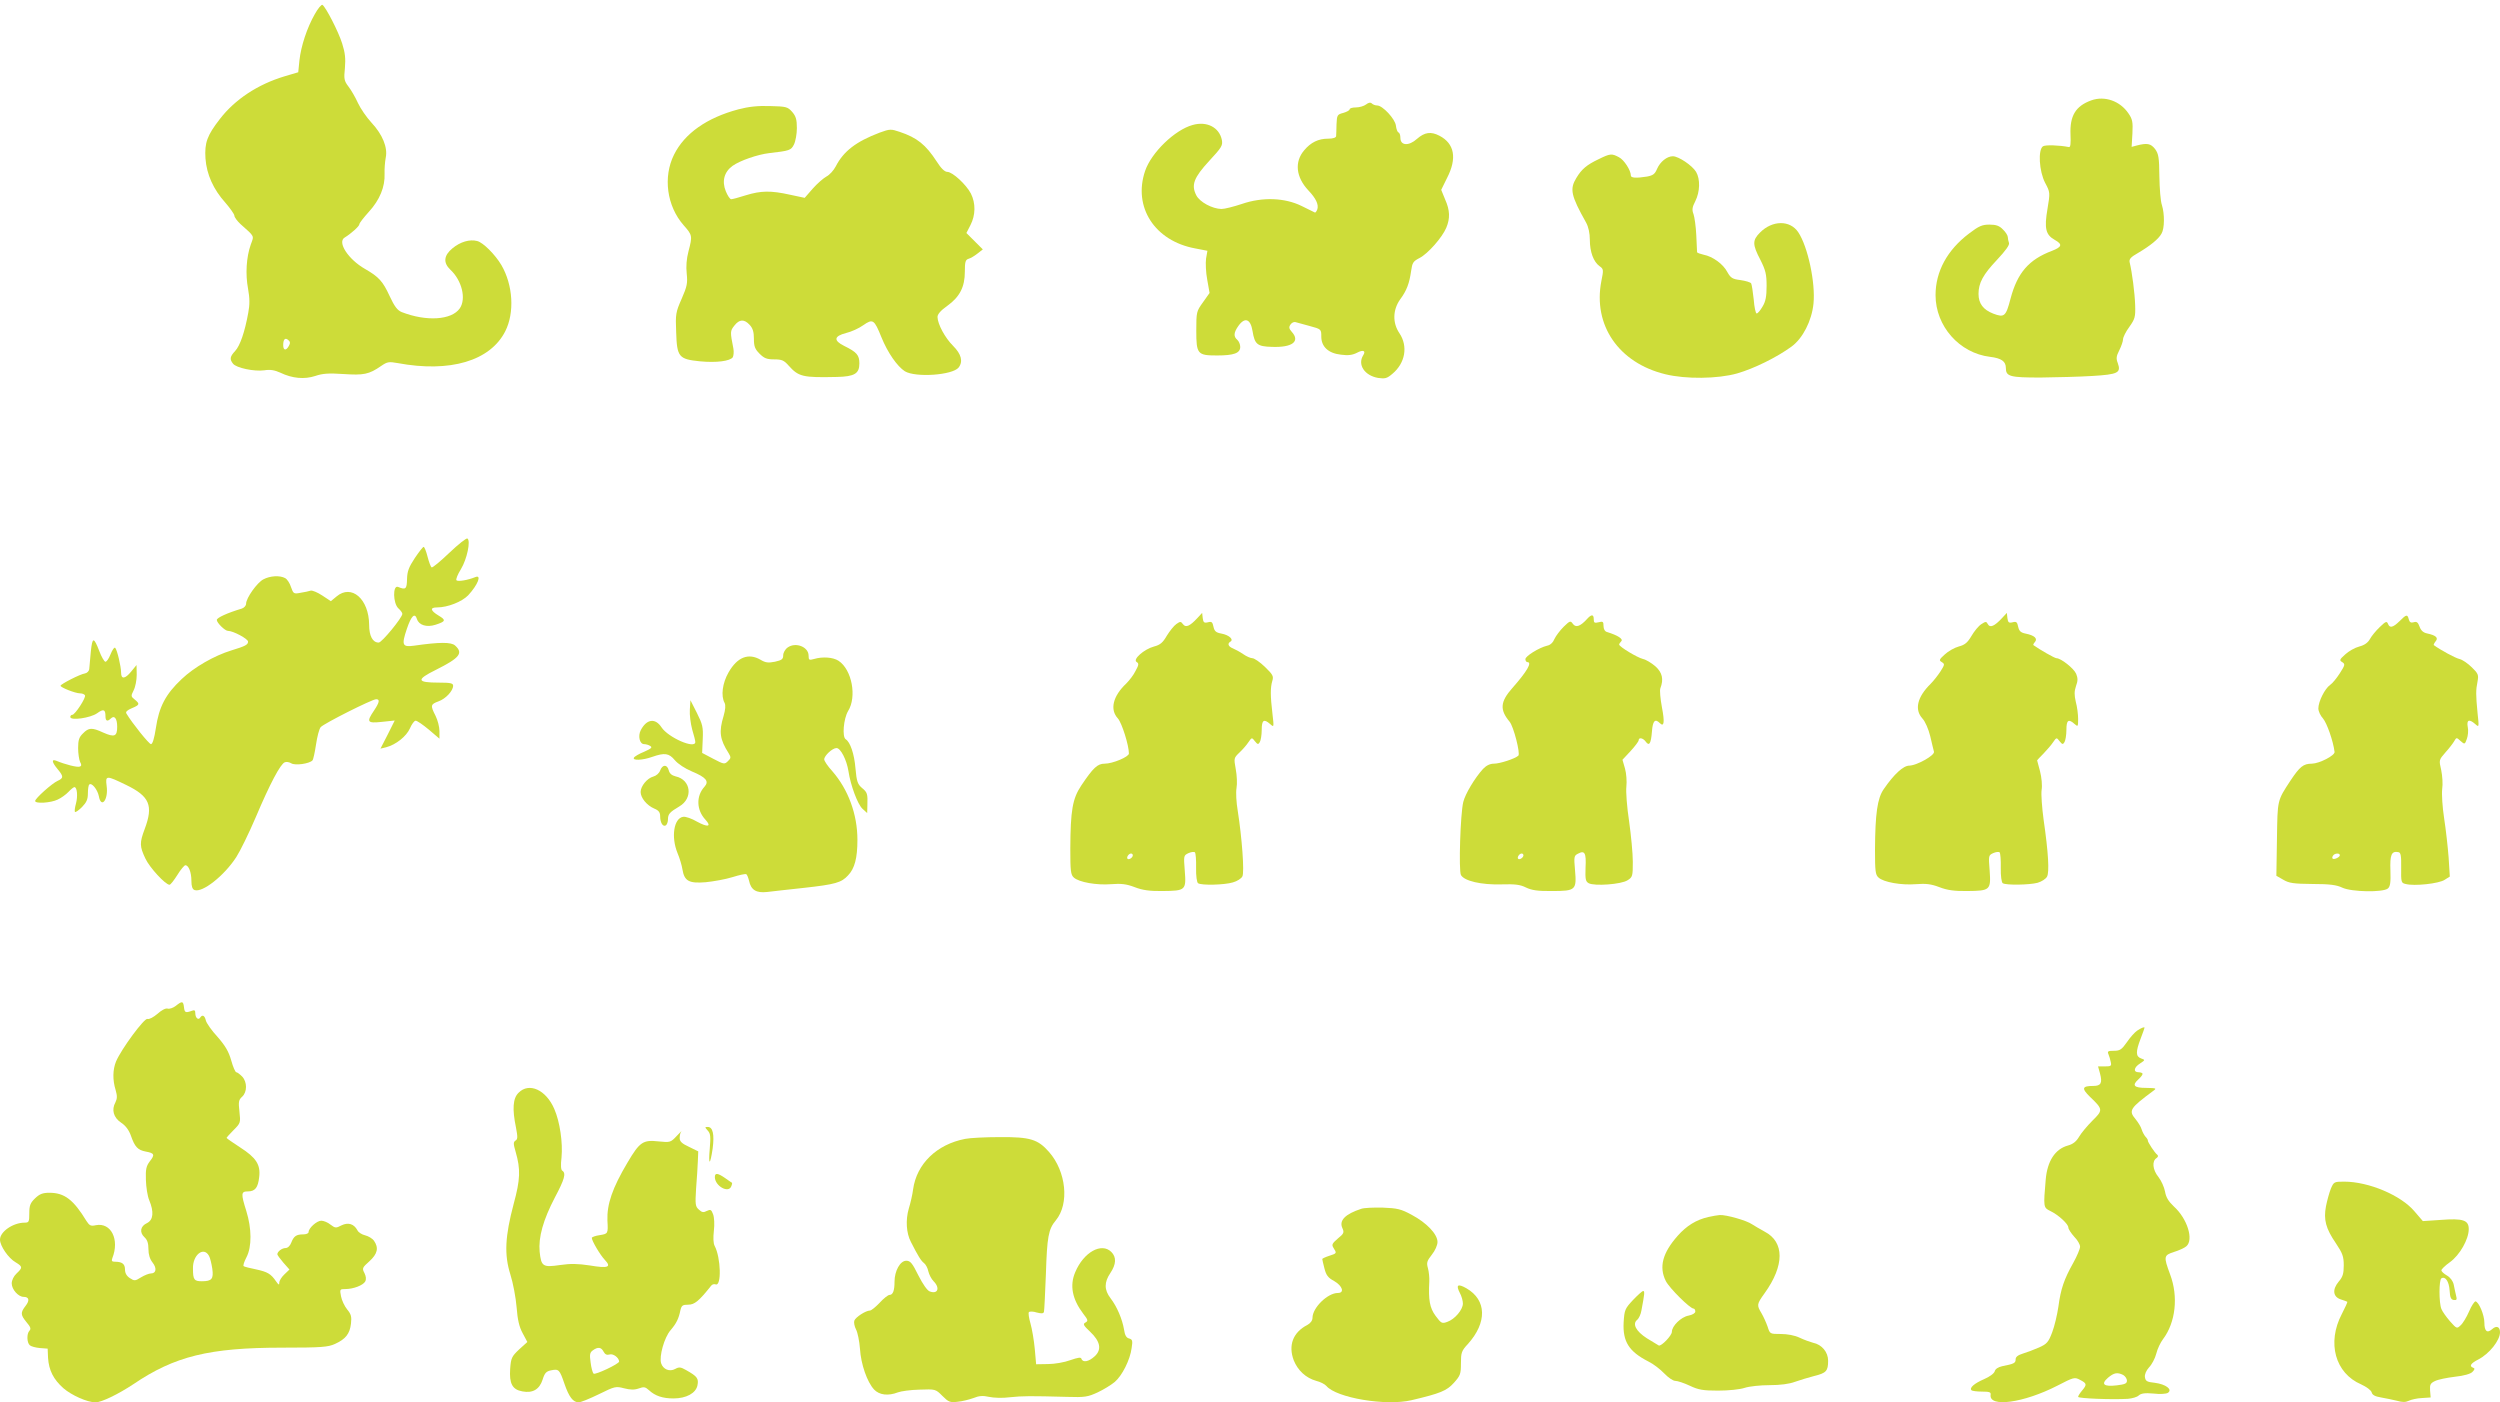<?xml version="1.0" standalone="no"?>
<!DOCTYPE svg PUBLIC "-//W3C//DTD SVG 20010904//EN"
 "http://www.w3.org/TR/2001/REC-SVG-20010904/DTD/svg10.dtd">
<svg version="1.0" xmlns="http://www.w3.org/2000/svg"
 width="1280pt" height="718pt" viewBox="0 0 1280 718"
 preserveAspectRatio="xMidYMid meet">
<g transform="translate(0,718) scale(0.1,-0.1)"
fill="#cddc39" stroke="none">
<path d="M1612 7108 c-40 -70 -71 -164 -79 -238 l-6 -60 -71 -21 c-136 -41
-253 -118 -330 -218 -66 -85 -79 -122 -74 -202 6 -82 40 -158 102 -227 25 -29
46 -59 46 -66 0 -8 14 -27 31 -43 75 -67 70 -58 53 -105 -23 -65 -28 -152 -14
-226 9 -50 9 -82 1 -124 -18 -99 -42 -168 -67 -195 -27 -29 -29 -42 -11 -65
17 -22 109 -41 160 -34 31 5 53 1 82 -12 62 -30 124 -35 179 -17 38 13 69 15
144 10 104 -7 131 -2 193 41 32 22 40 23 85 15 268 -50 474 11 551 163 48 95
40 236 -20 339 -32 54 -94 116 -124 123 -38 10 -86 -4 -126 -37 -45 -37 -49
-74 -11 -110 59 -55 82 -149 48 -198 -42 -60 -171 -68 -297 -19 -22 9 -37 28
-62 82 -35 76 -55 98 -126 139 -86 49 -144 138 -104 161 33 20 75 58 75 68 0
6 22 34 49 64 55 60 83 128 80 195 -1 24 2 61 6 82 11 52 -17 119 -73 179 -25
27 -56 72 -69 100 -13 29 -35 67 -49 85 -22 29 -24 39 -18 95 4 48 1 78 -14
125 -19 61 -84 187 -101 198 -5 3 -23 -18 -39 -47z m-133 -1699 c-14 -26 -29
-24 -29 4 0 30 10 40 26 26 10 -8 11 -16 3 -30z"/>
<path d="M10707 6666 c-80 -29 -110 -79 -106 -175 2 -46 0 -65 -8 -64 -50 10
-121 12 -133 4 -26 -18 -20 -127 11 -187 26 -49 26 -50 12 -134 -17 -100 -9
-132 37 -158 41 -23 38 -36 -13 -56 -120 -45 -178 -113 -213 -245 -24 -92 -32
-98 -88 -77 -52 20 -76 52 -76 101 0 56 23 99 95 175 43 46 65 76 61 86 -3 9
-6 22 -6 30 0 8 -11 26 -25 39 -18 19 -35 25 -69 25 -37 0 -54 -7 -105 -46
-111 -84 -171 -194 -171 -315 0 -159 122 -297 279 -316 58 -7 81 -23 81 -57 0
-44 21 -49 178 -49 81 1 200 4 264 8 132 8 149 16 131 66 -9 23 -8 35 8 66 10
20 19 46 19 56 0 10 14 39 32 63 29 41 32 51 30 112 -2 62 -16 169 -28 218 -4
17 4 27 43 49 61 36 105 71 120 99 16 27 16 101 2 146 -7 19 -12 85 -13 147
-1 97 -4 115 -22 140 -22 28 -40 32 -94 18 l-26 -7 4 69 c3 58 0 73 -20 102
-43 64 -122 92 -191 67z"/>
<path d="M6994 6645 c-10 -8 -34 -15 -51 -15 -18 0 -33 -4 -33 -10 0 -5 -15
-13 -32 -18 -31 -8 -33 -11 -35 -58 0 -27 -2 -55 -2 -61 -1 -8 -16 -13 -41
-13 -50 0 -89 -19 -123 -60 -50 -59 -42 -137 22 -205 39 -41 53 -72 46 -96 -4
-11 -10 -19 -13 -17 -4 2 -34 17 -67 33 -87 43 -201 47 -306 11 -42 -14 -89
-26 -105 -26 -47 1 -111 35 -129 70 -27 53 -13 90 66 176 64 69 70 79 65 107
-13 65 -77 98 -150 77 -91 -25 -211 -141 -243 -235 -63 -185 49 -359 257 -397
l62 -12 -7 -40 c-3 -22 -1 -71 6 -108 l12 -68 -34 -48 c-33 -46 -34 -49 -34
-145 0 -120 6 -127 106 -127 87 0 119 12 119 44 0 13 -7 29 -15 36 -20 17 -19
37 6 72 33 46 62 35 72 -27 11 -68 24 -79 99 -81 105 -4 147 28 101 78 -13 15
-15 23 -6 36 6 9 17 15 25 13 7 -2 40 -11 73 -20 60 -16 60 -17 60 -54 0 -52
36 -86 101 -93 36 -5 59 -2 82 10 32 17 47 10 31 -14 -29 -48 8 -103 77 -115
35 -5 45 -3 73 21 66 55 81 141 36 208 -36 53 -34 119 3 172 35 47 48 84 57
147 6 42 10 49 43 66 43 22 116 105 137 155 20 48 19 89 -6 145 l-20 49 30 61
c52 101 38 176 -39 216 -44 23 -76 18 -115 -16 -42 -38 -85 -35 -85 5 0 14 -4
26 -10 28 -5 2 -11 17 -13 35 -4 34 -68 103 -96 103 -10 0 -22 5 -27 10 -7 7
-17 5 -30 -5z"/>
<path d="M3780 6620 c-161 -43 -275 -123 -329 -232 -57 -114 -37 -263 49 -361
45 -51 46 -54 25 -134 -10 -38 -13 -77 -9 -114 5 -49 2 -65 -26 -129 -30 -68
-32 -78 -28 -171 4 -127 13 -138 122 -149 84 -8 154 1 168 21 4 8 6 28 3 44
-17 87 -17 90 5 118 26 33 50 34 78 4 16 -17 22 -36 22 -71 0 -39 5 -53 29
-77 24 -24 38 -29 75 -29 39 0 50 -5 73 -31 52 -58 72 -63 248 -59 90 2 115
17 115 69 0 43 -13 58 -78 90 -56 28 -52 50 10 66 26 6 66 24 88 40 49 34 56
30 93 -62 32 -79 81 -149 120 -174 55 -33 243 -20 275 19 24 31 14 69 -28 111
-42 42 -79 111 -80 148 0 14 16 33 50 57 64 46 90 97 90 175 0 50 3 61 19 66
11 3 31 15 46 27 l27 21 -42 42 -42 42 21 41 c26 51 27 111 2 161 -24 46 -94
111 -121 111 -13 0 -32 18 -54 53 -56 86 -100 122 -190 152 -44 15 -50 15
-102 -4 -121 -46 -185 -95 -225 -173 -11 -21 -32 -44 -48 -52 -16 -9 -47 -36
-70 -62 l-41 -47 -75 16 c-99 22 -149 21 -227 -3 -34 -11 -68 -20 -74 -20 -7
0 -19 19 -28 41 -21 52 -8 99 35 130 38 27 128 58 187 65 104 12 112 14 127
44 8 16 15 54 15 84 0 44 -5 61 -24 83 -23 26 -30 28 -113 30 -63 2 -110 -3
-163 -17z"/>
<path d="M8185 6365 c-61 -29 -87 -51 -114 -96 -35 -57 -28 -90 50 -229 12
-22 19 -54 19 -88 0 -62 19 -113 50 -135 20 -14 21 -18 9 -76 -44 -226 89
-419 327 -477 105 -26 269 -24 368 4 87 25 204 83 278 137 58 42 104 132 113
220 11 107 -29 293 -78 366 -42 63 -133 62 -196 -2 -39 -39 -39 -61 2 -139 27
-54 32 -74 32 -134 0 -54 -5 -80 -21 -106 -11 -19 -24 -35 -30 -35 -5 0 -12
32 -15 72 -4 39 -10 76 -13 82 -4 6 -28 13 -55 17 -41 5 -50 11 -67 41 -21 41
-75 80 -122 89 -17 4 -32 9 -33 13 0 3 -2 42 -4 86 -2 45 -9 93 -14 108 -9 23
-7 36 9 67 24 48 26 112 4 150 -20 33 -90 80 -119 80 -30 0 -65 -28 -81 -65
-11 -26 -20 -33 -51 -39 -56 -9 -83 -7 -83 5 0 27 -35 81 -61 94 -37 20 -45
19 -104 -10z"/>
<path d="M2301 4350 c-46 -44 -87 -78 -91 -75 -5 3 -14 28 -21 55 -7 28 -16
50 -20 50 -4 0 -24 -26 -45 -57 -31 -47 -39 -68 -40 -108 -1 -52 -7 -56 -46
-40 -28 11 -26 -85 2 -110 11 -10 20 -22 20 -28 0 -19 -105 -147 -121 -147
-31 0 -49 34 -49 91 -1 132 -90 210 -167 145 l-29 -24 -44 29 c-24 16 -51 27
-59 25 -9 -3 -32 -8 -52 -11 -35 -7 -37 -5 -49 29 -6 20 -20 41 -30 46 -27 15
-77 12 -111 -6 -32 -16 -89 -96 -89 -125 0 -10 -10 -21 -22 -25 -74 -22 -128
-47 -128 -58 0 -15 42 -56 57 -56 27 0 103 -41 103 -55 0 -16 -13 -23 -85 -45
-88 -27 -191 -86 -255 -147 -82 -77 -116 -142 -132 -251 -8 -53 -17 -82 -25
-82 -10 0 -96 107 -126 157 -5 8 4 17 28 27 41 17 42 22 14 45 -19 15 -19 18
-5 46 9 17 16 53 16 80 l-1 50 -27 -33 c-32 -39 -52 -41 -52 -6 0 31 -20 116
-30 127 -4 5 -15 -10 -24 -33 -9 -23 -21 -40 -27 -38 -6 2 -20 26 -30 53 -29
75 -36 75 -44 -1 -3 -38 -7 -78 -8 -89 -1 -11 -11 -21 -22 -23 -24 -3 -125
-55 -125 -63 0 -9 76 -39 100 -39 10 0 22 -4 25 -10 7 -11 -51 -100 -65 -100
-6 0 -10 -5 -10 -11 0 -20 103 -5 137 19 33 24 43 20 43 -15 0 -25 10 -29 27
-12 19 19 33 0 33 -42 0 -50 -14 -55 -71 -30 -58 27 -75 26 -104 -4 -20 -19
-25 -34 -25 -75 0 -28 5 -60 10 -71 8 -14 8 -21 -2 -24 -12 -5 -75 11 -120 30
-26 10 -22 -8 7 -43 31 -37 31 -46 0 -60 -29 -13 -115 -90 -115 -103 0 -15 80
-10 115 7 18 8 43 26 56 40 12 13 26 24 30 24 14 0 18 -47 8 -84 -6 -21 -8
-40 -5 -43 3 -3 19 8 36 25 23 24 30 39 30 70 0 21 3 42 7 45 12 12 42 -25 49
-59 12 -67 50 -18 40 52 -7 55 -3 55 100 5 120 -58 140 -105 95 -225 -27 -72
-26 -89 3 -151 21 -46 103 -135 124 -135 5 0 23 23 40 50 17 28 36 50 41 50
17 0 31 -36 31 -80 0 -28 5 -43 16 -47 40 -15 152 73 214 169 20 31 65 123
100 205 72 170 126 272 148 280 8 4 23 1 33 -5 20 -13 94 -2 109 15 4 4 12 41
18 81 6 40 16 80 24 89 15 18 263 143 284 143 20 0 17 -16 -11 -58 -40 -59
-35 -66 40 -58 l66 7 -36 -72 -37 -72 29 7 c50 13 104 56 122 97 9 21 22 39
29 39 8 0 38 -21 68 -46 l54 -46 0 39 c0 21 -9 56 -20 78 -27 53 -26 59 15 74
37 13 75 54 75 80 0 13 -13 16 -74 16 -113 0 -116 15 -15 65 124 62 142 86 99
125 -20 18 -79 18 -211 -1 -59 -8 -64 3 -36 86 23 68 41 85 52 50 10 -31 50
-43 94 -29 53 17 56 24 17 47 -43 26 -46 42 -8 42 54 0 127 29 159 62 50 54
71 108 36 93 -37 -15 -88 -24 -96 -16 -4 4 6 30 23 57 31 51 51 146 33 157 -5
3 -47 -30 -92 -73z"/>
<path d="M6130 4015 c-38 -41 -59 -50 -73 -31 -11 15 -14 15 -34 1 -13 -9 -34
-36 -49 -60 -20 -35 -34 -47 -65 -55 -52 -14 -110 -66 -90 -79 13 -8 12 -15
-5 -46 -10 -21 -32 -49 -47 -64 -69 -65 -86 -134 -43 -180 20 -23 56 -137 56
-179 0 -17 -83 -52 -124 -52 -37 0 -59 -21 -120 -112 -45 -68 -55 -126 -56
-324 0 -113 2 -133 18 -147 26 -24 117 -40 191 -34 51 4 78 1 120 -15 41 -16
78 -21 144 -20 117 1 121 4 113 104 -6 77 -6 78 19 90 14 6 28 8 33 4 4 -4 7
-40 6 -79 -1 -42 4 -75 10 -79 17 -12 135 -9 178 4 22 6 44 20 49 31 11 20 -2
197 -24 337 -7 41 -10 93 -6 115 4 22 2 66 -4 97 -10 56 -10 57 19 85 16 15
37 39 46 53 17 25 18 25 33 5 14 -17 17 -18 25 -5 5 8 10 36 10 63 0 51 11 58
43 30 20 -18 20 -17 12 52 -11 92 -11 134 -1 168 8 25 3 33 -38 73 -25 24 -54
44 -64 44 -9 0 -30 9 -47 21 -16 11 -40 24 -52 29 -25 10 -30 25 -13 35 18 11
-8 34 -46 41 -28 5 -36 12 -41 35 -5 24 -9 28 -28 23 -20 -5 -24 -1 -27 21
l-3 27 -25 -27z m-330 -1214 c0 -12 -20 -25 -27 -18 -7 7 6 27 18 27 5 0 9 -4
9 -9z"/>
<path d="M10250 4015 c-38 -41 -61 -51 -72 -31 -8 15 -11 15 -34 0 -14 -9 -36
-36 -50 -60 -20 -34 -34 -46 -65 -54 -22 -6 -54 -24 -72 -41 -29 -26 -30 -30
-15 -39 16 -10 15 -13 -7 -48 -13 -20 -36 -49 -50 -63 -69 -68 -84 -132 -42
-178 14 -15 31 -54 40 -91 8 -36 17 -71 19 -79 4 -19 -88 -70 -126 -71 -31 0
-78 -43 -131 -120 -33 -47 -44 -126 -45 -311 0 -109 2 -128 18 -142 26 -24
117 -40 191 -34 51 4 78 1 120 -15 41 -16 78 -21 144 -20 117 1 121 5 114 105
-6 76 -6 78 18 89 14 6 28 8 33 4 4 -4 7 -40 6 -79 -1 -42 4 -75 10 -79 16
-11 136 -9 178 2 21 6 43 20 49 32 12 23 7 121 -18 293 -8 60 -13 128 -10 150
4 23 0 65 -8 96 -8 30 -15 55 -15 56 0 1 15 17 33 35 17 18 40 44 49 58 17 25
18 25 33 5 14 -17 17 -18 25 -5 5 8 10 36 10 63 0 51 11 58 42 30 17 -15 18
-14 18 26 0 23 -5 63 -12 88 -8 35 -8 53 1 80 10 27 10 41 1 63 -12 28 -78 80
-101 80 -9 0 -86 44 -118 67 -2 1 1 9 8 16 15 18 -3 34 -48 43 -25 5 -33 13
-38 35 -5 24 -9 28 -28 23 -20 -5 -24 -1 -27 21 l-3 27 -25 -27z"/>
<path d="M8124 4009 c-33 -36 -56 -44 -71 -23 -12 17 -15 16 -47 -15 -19 -19
-40 -47 -47 -62 -7 -18 -21 -32 -38 -35 -41 -10 -111 -53 -111 -69 0 -8 5 -15
10 -15 26 0 -1 -47 -77 -133 -62 -70 -65 -111 -14 -172 21 -25 56 -164 45
-174 -18 -16 -95 -41 -125 -41 -20 0 -39 -9 -56 -27 -42 -46 -91 -128 -101
-169 -15 -60 -24 -351 -12 -374 17 -31 105 -51 207 -48 70 2 96 -1 126 -16 29
-14 60 -19 134 -18 121 0 126 5 117 108 -6 67 -5 73 15 83 35 19 43 4 39 -71
-2 -59 0 -71 16 -80 29 -16 167 -6 199 15 26 16 27 22 27 95 0 42 -9 136 -19
207 -11 72 -17 151 -14 177 3 27 0 68 -7 93 l-13 45 42 45 c22 24 41 49 41 55
0 16 22 12 36 -7 18 -25 27 -11 32 52 4 55 16 67 40 43 22 -22 26 3 11 81 -8
43 -12 87 -8 97 18 46 10 81 -26 113 -20 17 -48 34 -63 37 -29 7 -122 63 -122
74 0 3 5 11 11 17 11 11 -17 30 -73 47 -11 3 -18 15 -18 31 0 22 -3 25 -25 19
-21 -5 -25 -3 -25 15 0 27 -12 27 -36 0z m-324 -1208 c0 -12 -20 -25 -27 -18
-7 7 6 27 18 27 5 0 9 -4 9 -9z"/>
<path d="M12285 3999 c-34 -33 -50 -36 -59 -12 -6 14 -12 11 -42 -18 -20 -19
-42 -46 -50 -61 -10 -18 -27 -31 -54 -38 -23 -6 -55 -24 -73 -41 -29 -26 -30
-30 -15 -39 16 -10 15 -15 -12 -57 -16 -25 -38 -52 -50 -60 -27 -19 -60 -85
-60 -120 0 -15 11 -38 24 -52 19 -22 52 -114 59 -171 2 -18 -77 -59 -116 -60
-44 0 -62 -15 -110 -87 -68 -104 -66 -96 -69 -299 l-3 -188 35 -20 c30 -18 53
-21 150 -22 89 0 124 -5 153 -19 47 -22 208 -25 233 -4 12 10 15 31 13 91 -3
82 5 102 41 95 12 -2 15 -18 14 -80 -1 -74 0 -78 23 -83 44 -12 170 2 199 21
l27 17 -6 97 c-4 53 -14 143 -23 201 -9 58 -13 125 -10 150 4 25 1 68 -5 97
-12 52 -12 52 22 91 19 21 39 47 45 58 11 19 12 19 32 0 21 -18 22 -18 32 10
6 16 9 43 5 61 -7 38 7 43 38 16 20 -18 20 -17 12 57 -9 94 -9 116 0 161 6 33
4 40 -29 72 -20 20 -49 40 -64 43 -21 5 -97 46 -131 71 -2 1 2 10 9 19 16 18
3 31 -44 41 -19 4 -31 15 -38 35 -8 22 -15 27 -30 22 -14 -4 -21 0 -25 15 -7
27 -12 26 -48 -10z m-305 -1198 c0 -10 -30 -24 -37 -17 -3 3 -2 9 2 15 8 13
35 15 35 2z"/>
<path d="M4033 3865 c-13 -9 -23 -27 -23 -40 0 -20 -7 -25 -42 -33 -35 -7 -49
-5 -74 10 -62 36 -119 14 -164 -65 -31 -54 -40 -120 -20 -156 6 -12 4 -34 -5
-66 -25 -82 -20 -120 26 -192 12 -20 12 -25 -4 -40 -17 -17 -20 -17 -75 12
l-57 30 3 70 c3 62 -1 77 -30 135 l-33 65 -3 -48 c-2 -26 4 -72 12 -102 9 -29
16 -58 16 -64 0 -38 -139 23 -173 75 -32 49 -76 43 -106 -14 -16 -30 -6 -72
17 -72 9 0 24 -4 32 -10 11 -7 4 -13 -32 -29 -25 -10 -49 -24 -52 -30 -10 -16
44 -14 94 4 63 22 85 19 115 -17 16 -19 52 -43 88 -58 72 -30 89 -50 64 -78
-44 -48 -41 -120 5 -169 33 -36 12 -40 -43 -10 -27 16 -59 27 -71 25 -48 -7
-63 -103 -29 -186 11 -26 22 -63 25 -83 10 -60 33 -73 119 -66 40 4 102 15
137 26 35 11 67 18 71 15 4 -2 10 -17 14 -33 10 -48 37 -64 92 -58 27 3 111
13 188 21 163 18 193 27 227 64 34 35 48 89 48 182 0 131 -47 258 -129 352
-23 25 -41 52 -41 60 0 19 42 58 63 58 21 0 52 -61 61 -118 11 -73 47 -170 72
-193 l24 -22 1 39 c2 60 0 67 -28 90 -22 19 -27 33 -33 100 -6 74 -27 135 -50
149 -19 12 -11 105 12 144 46 73 20 213 -49 258 -28 18 -81 22 -125 9 -25 -7
-28 -6 -28 17 0 45 -66 71 -107 42z"/>
<path d="M3380 3235 c-5 -14 -20 -27 -35 -31 -31 -8 -65 -49 -65 -79 0 -30 32
-69 70 -85 22 -9 30 -19 30 -39 0 -33 14 -56 29 -47 6 4 11 18 11 31 0 27 9
37 58 66 72 42 60 137 -19 154 -20 5 -31 15 -35 31 -8 31 -32 31 -44 -1z"/>
<path d="M900 2030 c-14 -11 -33 -17 -42 -14 -10 3 -31 -8 -52 -27 -20 -17
-42 -29 -51 -26 -15 7 -134 -154 -161 -218 -17 -42 -18 -94 -2 -146 9 -31 8
-44 -1 -63 -21 -38 -10 -78 29 -104 23 -15 40 -38 50 -66 20 -58 35 -74 76
-82 45 -8 48 -16 21 -50 -18 -24 -22 -40 -20 -95 1 -36 8 -83 17 -104 25 -60
21 -101 -11 -117 -35 -16 -40 -48 -13 -73 14 -13 20 -30 20 -60 0 -28 7 -51
21 -69 23 -29 19 -56 -8 -56 -10 0 -33 -9 -51 -20 -30 -19 -34 -19 -57 -4 -17
11 -25 26 -25 44 0 29 -15 40 -52 40 -15 0 -18 4 -13 18 38 95 -6 184 -84 169
-26 -6 -33 -2 -48 21 -67 110 -113 145 -190 145 -34 0 -50 -6 -73 -28 -25 -24
-30 -37 -30 -77 0 -44 -2 -48 -24 -48 -59 0 -126 -46 -126 -87 0 -32 43 -95
80 -116 36 -22 37 -27 5 -57 -15 -14 -25 -35 -25 -51 0 -31 34 -69 61 -69 28
0 32 -18 10 -46 -27 -35 -26 -46 5 -84 20 -23 24 -34 15 -43 -15 -15 -14 -62
2 -75 7 -6 30 -12 51 -14 l40 -3 2 -47 c4 -64 28 -111 79 -156 42 -36 122 -72
164 -72 31 0 117 42 194 93 211 143 388 187 762 187 202 0 235 3 270 19 55 25
76 52 82 104 4 35 1 48 -19 72 -14 17 -28 47 -32 68 -7 36 -6 37 22 37 41 0
91 19 102 39 6 12 4 26 -4 43 -13 24 -11 28 25 60 42 38 49 69 24 105 -8 12
-29 24 -45 28 -17 4 -35 15 -40 26 -18 33 -47 42 -82 25 -28 -15 -32 -14 -56
4 -13 11 -35 20 -47 20 -23 0 -65 -38 -65 -58 0 -7 -12 -12 -27 -12 -36 0 -49
-9 -62 -43 -6 -16 -18 -27 -29 -27 -18 0 -42 -18 -42 -32 0 -4 14 -23 31 -43
l31 -35 -26 -25 c-14 -13 -26 -32 -26 -42 0 -14 -3 -13 -17 7 -26 38 -43 48
-103 61 -30 6 -58 13 -62 16 -5 2 2 23 14 46 28 54 27 147 -1 237 -28 89 -27
100 8 100 37 0 52 19 58 73 8 64 -16 100 -97 152 -39 25 -70 47 -70 49 0 2 16
20 36 40 36 36 36 38 30 94 -6 51 -4 61 14 77 26 24 26 75 0 103 -12 12 -25
22 -30 22 -5 0 -17 27 -26 60 -13 46 -30 75 -70 121 -30 32 -57 71 -60 84 -6
26 -18 32 -29 15 -9 -15 -25 -2 -25 22 0 15 -4 18 -17 13 -33 -12 -38 -10 -41
18 -4 32 -9 33 -42 7z m170 -1280 c6 -10 13 -40 17 -66 7 -52 -2 -64 -54 -64
-39 0 -45 8 -45 65 -2 70 55 115 82 65z"/>
<path d="M10942 1903 c-13 -9 -37 -36 -53 -60 -26 -37 -35 -43 -66 -43 -30 0
-34 -3 -28 -17 4 -10 10 -28 12 -40 5 -21 1 -23 -30 -23 l-35 0 10 -36 c13
-49 5 -64 -34 -64 -58 0 -62 -12 -17 -56 67 -64 67 -68 12 -122 -26 -26 -57
-63 -68 -82 -14 -24 -31 -38 -57 -45 -66 -18 -106 -80 -114 -175 -12 -140 -12
-143 23 -160 42 -20 93 -67 93 -85 0 -8 14 -29 30 -47 17 -17 30 -40 30 -51 0
-11 -16 -49 -35 -83 -47 -84 -64 -133 -76 -224 -6 -41 -20 -101 -32 -132 -19
-50 -27 -59 -67 -77 -25 -11 -62 -25 -82 -31 -26 -8 -38 -17 -38 -30 0 -19 -8
-23 -69 -35 -21 -5 -35 -14 -38 -26 -3 -11 -26 -28 -54 -40 -51 -22 -77 -45
-65 -57 4 -4 29 -7 54 -7 38 0 46 -3 44 -16 -10 -67 169 -42 341 46 85 44 89
45 117 30 35 -18 36 -24 10 -55 -11 -13 -20 -27 -20 -32 0 -8 174 -15 255 -10
22 2 47 9 55 17 12 11 32 14 76 10 33 -4 66 -2 74 4 25 17 -12 44 -67 51 -41
4 -48 9 -51 29 -2 14 6 33 21 50 14 14 31 46 37 70 6 25 22 58 35 75 64 85 79
217 36 331 -34 92 -33 98 20 115 26 8 54 21 63 29 39 33 5 142 -64 204 -27 26
-40 46 -45 76 -4 22 -19 56 -34 75 -30 37 -34 82 -9 97 8 6 9 12 3 17 -12 8
-49 65 -48 72 1 3 -4 12 -12 20 -7 8 -16 25 -20 38 -3 12 -18 36 -31 52 -37
44 -29 56 91 145 18 13 16 14 -37 15 -63 0 -74 13 -38 45 11 10 20 22 20 27 0
4 -9 8 -20 8 -29 0 -25 25 7 45 27 18 27 18 5 26 -27 10 -28 33 -2 101 11 29
20 54 20 56 0 6 -17 -1 -38 -15z m-71 -1763 c10 -6 19 -19 19 -29 0 -15 -11
-19 -52 -24 -67 -8 -83 6 -45 39 31 26 48 29 78 14z"/>
<path d="M2655 1585 c-29 -28 -33 -83 -13 -179 9 -48 9 -59 -3 -66 -11 -8 -11
-16 1 -57 26 -90 24 -142 -10 -267 -44 -166 -49 -259 -17 -361 14 -44 28 -119
32 -168 5 -64 13 -100 31 -133 l24 -45 -42 -38 c-38 -36 -42 -44 -46 -100 -5
-75 11 -106 63 -115 52 -10 87 10 103 60 11 35 19 43 44 48 39 8 43 4 68 -69
23 -67 44 -95 73 -95 10 0 57 19 104 42 81 40 86 41 128 30 32 -8 52 -9 75 -1
27 10 34 8 53 -9 31 -29 70 -42 125 -42 66 0 115 27 123 67 7 35 -1 46 -58 78
-28 16 -36 17 -56 6 -29 -16 -62 -2 -72 29 -11 35 16 132 48 169 30 35 42 59
51 104 6 23 11 27 40 27 32 0 55 19 117 97 5 7 15 10 23 7 31 -12 27 137 -5
197 -7 13 -8 43 -4 77 4 33 2 69 -4 85 -9 24 -13 26 -32 17 -17 -9 -25 -8 -41
7 -18 16 -19 26 -14 108 4 49 8 113 9 140 l2 50 -47 23 c-37 17 -48 28 -48 45
0 13 3 28 8 33 4 6 -7 -5 -24 -23 -30 -32 -33 -33 -92 -27 -80 9 -97 -3 -159
-108 -78 -131 -106 -214 -103 -297 4 -68 3 -68 -40 -75 -22 -3 -40 -10 -40
-14 0 -15 43 -88 67 -113 35 -37 17 -44 -78 -28 -60 9 -97 10 -152 2 -88 -13
-96 -7 -104 68 -7 74 18 163 78 278 50 94 58 124 38 137 -7 4 -9 27 -4 68 7
74 -8 182 -37 248 -42 98 -129 138 -183 83z m435 -1325 c8 -15 17 -19 31 -15
18 6 48 -16 49 -36 0 -12 -123 -70 -131 -62 -5 5 -12 31 -15 57 -6 41 -4 51
11 62 26 19 43 17 55 -6z"/>
<path d="M3624 1391 c14 -15 15 -31 10 -92 -8 -89 2 -88 15 2 9 70 1 109 -25
109 -16 0 -16 -1 0 -19z"/>
<path d="M4942 1349 c-146 -28 -249 -128 -267 -259 -3 -25 -13 -69 -22 -98
-17 -58 -13 -126 11 -171 36 -71 52 -97 67 -108 9 -7 19 -26 22 -42 4 -17 16
-40 27 -51 34 -34 22 -68 -20 -52 -13 5 -35 37 -58 82 -31 63 -41 75 -62 75
-31 0 -60 -52 -60 -107 0 -46 -8 -68 -26 -68 -7 0 -30 -18 -50 -40 -21 -22
-43 -40 -50 -40 -21 0 -74 -34 -80 -52 -3 -9 1 -30 9 -45 8 -15 17 -59 20 -98
5 -81 37 -171 72 -209 27 -29 73 -34 122 -15 15 6 65 13 110 14 83 3 83 3 118
-32 31 -31 39 -35 78 -30 23 2 59 11 81 19 29 12 49 13 80 6 22 -5 70 -7 106
-2 66 7 105 7 293 2 92 -3 107 0 157 23 30 14 69 38 87 53 38 32 79 113 87
174 6 38 4 44 -13 49 -14 3 -22 17 -26 46 -9 53 -36 117 -69 160 -33 43 -33
82 -1 129 30 45 32 81 5 108 -50 50 -142 -1 -185 -104 -29 -68 -15 -138 41
-212 25 -32 26 -37 12 -45 -15 -8 -11 -15 23 -47 53 -50 61 -92 24 -126 -30
-28 -61 -34 -68 -13 -3 9 -16 7 -57 -7 -29 -11 -81 -20 -114 -20 l-61 -1 -7
79 c-4 43 -14 102 -22 130 -8 28 -12 54 -8 58 4 4 22 4 40 -2 24 -6 34 -6 37
3 2 7 6 94 10 194 6 191 13 230 51 275 70 85 53 250 -35 350 -57 65 -97 77
-251 76 -74 0 -154 -4 -178 -9z"/>
<path d="M3660 1153 c1 -46 70 -84 84 -47 4 9 5 17 4 18 -2 1 -17 11 -35 24
-39 27 -53 28 -53 5z"/>
<path d="M11934 1094 c-8 -20 -19 -60 -25 -90 -13 -69 -1 -114 51 -190 34 -51
40 -67 40 -113 0 -42 -5 -59 -26 -83 -34 -41 -29 -78 11 -91 17 -5 31 -11 33
-12 2 -2 -11 -30 -28 -63 -77 -147 -34 -303 99 -360 28 -13 51 -30 54 -41 3
-13 17 -21 48 -26 24 -4 61 -12 82 -17 27 -8 43 -8 60 0 12 6 42 13 67 14 l45
3 -3 36 c-2 30 2 37 25 48 16 8 61 17 102 22 47 5 81 15 90 25 12 12 13 18 4
21 -22 8 -14 22 25 42 57 29 112 98 112 140 0 28 -18 36 -40 16 -26 -23 -40
-11 -40 33 0 38 -27 104 -45 109 -5 1 -21 -22 -33 -51 -13 -30 -33 -63 -44
-72 -19 -18 -20 -17 -54 21 -19 22 -39 50 -44 63 -13 31 -13 149 0 157 20 12
39 -16 42 -62 2 -36 7 -47 21 -49 15 -2 18 2 12 23 -3 14 -9 39 -12 56 -4 18
-17 36 -34 46 -16 9 -29 21 -29 27 0 6 20 25 44 42 50 36 96 117 96 169 0 46
-29 56 -144 47 l-91 -6 -43 50 c-69 82 -234 152 -360 152 -51 0 -53 -1 -68
-36z"/>
<path d="M6970 991 c-83 -27 -115 -60 -97 -99 10 -22 8 -28 -23 -53 -30 -26
-33 -32 -22 -49 17 -27 17 -27 -23 -40 -19 -6 -35 -14 -35 -16 0 -3 5 -25 11
-48 9 -35 18 -48 50 -65 43 -25 54 -61 19 -61 -53 0 -130 -76 -130 -127 0 -14
-10 -28 -27 -37 -73 -38 -98 -104 -69 -181 21 -52 62 -90 115 -105 21 -5 44
-17 52 -26 51 -61 305 -104 436 -73 148 35 180 48 217 89 33 37 36 45 36 100
0 54 3 64 35 98 100 111 97 226 -7 286 -44 25 -55 18 -34 -23 9 -16 16 -41 16
-55 0 -32 -42 -81 -80 -94 -27 -10 -31 -8 -60 31 -30 41 -37 81 -32 176 1 19
-2 50 -7 68 -8 28 -5 37 20 69 17 21 29 49 29 65 0 40 -55 98 -132 139 -55 30
-74 34 -148 37 -47 1 -96 -1 -110 -6z"/>
<path d="M8747 949 c-62 -14 -112 -45 -157 -96 -78 -88 -97 -160 -61 -232 19
-37 124 -141 142 -141 5 0 9 -7 9 -15 0 -8 -14 -17 -35 -21 -38 -7 -85 -53
-85 -83 0 -19 -54 -75 -67 -70 -4 2 -32 19 -61 37 -56 36 -76 74 -49 95 8 7
18 28 21 47 16 85 18 100 9 100 -5 0 -28 -21 -52 -46 -41 -44 -44 -50 -48
-115 -5 -98 27 -149 127 -200 25 -12 61 -40 81 -61 20 -21 45 -38 56 -38 12 0
45 -11 75 -25 44 -21 68 -25 145 -25 52 0 111 6 135 14 24 8 81 14 128 14 54
0 101 6 130 17 25 9 69 22 99 30 61 15 71 25 71 78 0 44 -32 83 -77 92 -15 4
-46 15 -69 26 -25 12 -63 19 -97 19 -55 0 -55 0 -67 38 -7 20 -21 51 -31 68
-25 42 -25 46 16 103 102 142 102 262 0 315 -22 12 -51 29 -65 38 -27 19 -132
49 -165 47 -11 -1 -37 -5 -58 -10z"/>
</g>
</svg>
